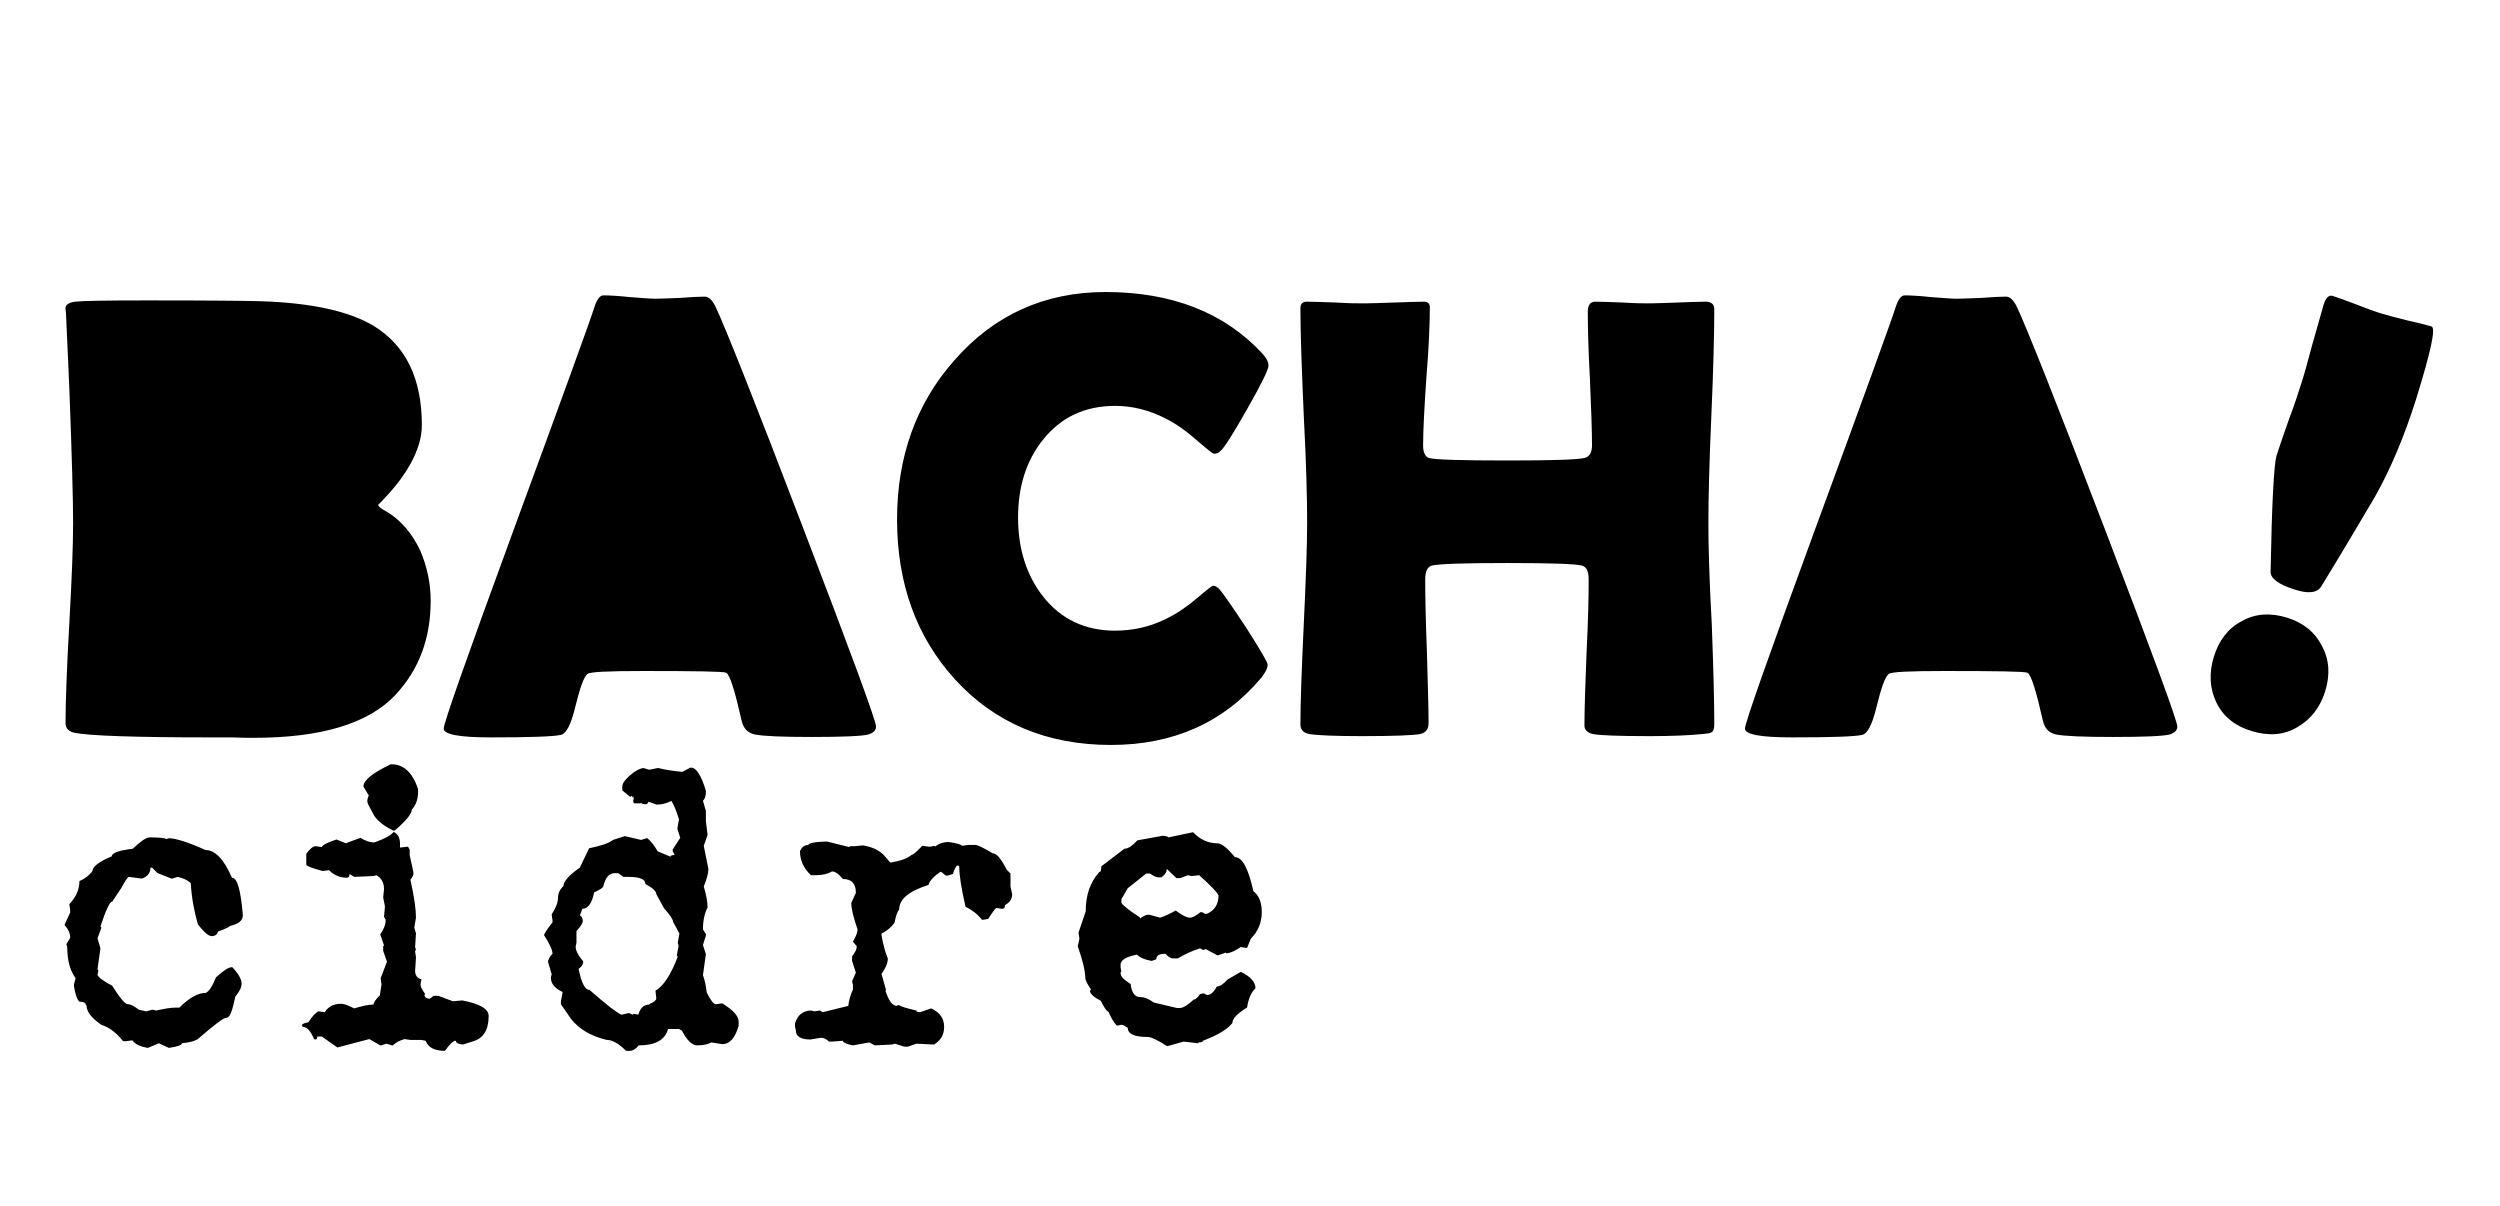 <?xml version="1.0" encoding="utf-8"?>
<!-- Generator: Adobe Illustrator 24.0.3, SVG Export Plug-In . SVG Version: 6.00 Build 0)  -->
<svg version="1.1" id="Vrstva_1" xmlns="http://www.w3.org/2000/svg" xmlns:xlink="http://www.w3.org/1999/xlink" x="0px" y="0px"
	 viewBox="0 0 595 287" style="enable-background:new 0 0 595 287;" xml:space="preserve">
<style type="text/css">
	.st0{fill-rule:evenodd;clip-rule:evenodd;}
</style>
<path class="st0" d="M102.5,143c0,9-2.8,16.4-8.4,22.4c-6.4,6.8-17.6,10.2-33.7,10.2c-1.2,0-3,0-5.3-0.1c-2.4,0-4.1,0-5.2,0
	c-18,0-28.8-0.4-32.2-1.1c-1.4-0.3-2.1-1.1-2.1-2.3c0-5.2,0.3-13.1,0.9-23.8c0.6-10.6,0.9-18.6,0.9-23.8c0-5.7-0.3-16.3-0.9-32
	c-0.2-4-0.4-10-0.8-18l-0.1-1c-0.1-0.9,0.7-1.5,2.3-1.7c1.6-0.2,7.3-0.3,17-0.3c15.6,0,24.7,0.1,27.4,0.2c12,0.4,20.9,2.4,26.7,5.9
	c7.6,4.7,11.4,12.5,11.4,23.6c0,2.9-0.9,5.9-2.7,9.2c-1.3,2.3-2.9,4.6-5,6.9c-1.8,2-2.7,2.9-2.7,2.8c0,0.4,0.6,0.9,1.9,1.6
	c3.4,2,6.1,5.1,8.1,9.3C101.6,134.7,102.5,138.7,102.5,143L102.5,143z M208.5,172.9c0,0.9-0.6,1.5-1.8,1.9c-1.5,0.4-6,0.6-13.6,0.6
	c-7,0-11.5-0.2-13.5-0.6c-1.7-0.4-2.7-1.5-3.1-3.3c-1.6-7.1-2.8-11-3.7-11.4c-0.8-0.3-7.4-0.4-19.7-0.4c-8.3,0-12.7,0.2-13.3,0.7
	c-0.9,0.8-1.8,3.4-2.9,7.9c-1,4.1-2.1,6.3-3.4,6.6c-1.7,0.4-7.2,0.6-16.7,0.6c-7.5,0-11.2-0.7-11.2-2.1c0-1.3,5.5-16.9,16.5-46.9
	c11.9-32.4,18.4-50.3,19.4-53.5c0.6-1.8,1.3-2.7,2.1-2.7c1.4,0,3.4,0.1,6.2,0.4c2.8,0.2,4.9,0.4,6.2,0.4c1.3,0,3.3-0.1,5.9-0.2
	c2.6-0.2,4.5-0.3,5.8-0.3c1,0,1.8,0.8,2.6,2.4c2.4,5.1,9.4,22.7,20.9,52.8C202.7,155.8,208.5,171.6,208.5,172.9L208.5,172.9z
	 M301.7,158.2c0,0.8-0.5,1.8-1.5,3.1c-9,10.7-21,16-35.8,16c-15.2,0-27.6-5.2-37.1-15.6c-9.2-10.1-13.8-22.8-13.8-38.1
	c0-14.8,4.5-27.5,13.6-37.8c9.4-10.8,21.5-16.3,36-16.3c15.8,0,28.3,4.9,37.3,14.6c1,1.1,1.5,2,1.5,2.9c0,1-1.7,4.4-5.1,10.4
	c-3.4,6-5.5,9.3-6.4,10c-0.4,0.4-0.9,0.6-1.5,0.6c-0.2,0-1.5-1-3.7-2.9c-2.7-2.4-5.2-4.2-7.8-5.5c-3.9-2-7.9-3-12-3
	c-7.2,0-12.9,2.7-17.2,8.1c-4,5-5.9,11.2-5.9,18.5c0,7.4,2,13.7,5.9,18.7c4.3,5.5,10.1,8.2,17.2,8.2c4.2,0,8.3-0.9,12.1-2.8
	c2.5-1.2,5-2.9,7.6-5.1c2.2-1.9,3.4-2.8,3.6-2.8c0.5,0,1,0.3,1.5,0.8c0.8,0.9,2.9,3.9,6.4,9.2C299.9,154.6,301.7,157.6,301.7,158.2
	L301.7,158.2z M408,172.4c0,1-0.2,1.7-0.7,1.9c-0.2,0.2-0.9,0.3-2.1,0.4c-3,0.3-7.2,0.5-12.6,0.5c-7.6,0-12.1-0.2-13.5-0.5
	c-1.3-0.3-2-1-2-2c0-3.9,0.2-9.7,0.5-17.4c0.4-7.8,0.5-13.5,0.5-17.4c0-1.9-0.5-3-1.6-3.3c-1.7-0.4-7.6-0.6-17.8-0.6
	c-10.2,0-16.2,0.2-17.9,0.6c-1.1,0.3-1.6,1.4-1.6,3.3c0,3.8,0.1,9.5,0.4,17.1c0.2,7.6,0.4,13.3,0.4,17.1c0,1.5-0.7,2.3-2,2.6
	c-1.6,0.3-6.2,0.5-13.8,0.5c-6.6,0-10.8-0.2-12.6-0.5c-1.4-0.3-2.1-1-2.1-2.3c0-5.3,0.3-13.2,0.8-23.9c0.5-10.6,0.8-18.7,0.8-24
	c0-5.7-0.2-14.2-0.8-25.5c-0.5-11.4-0.8-19.9-0.8-25.6c0-1.1,0.5-1.6,1.6-1.6c1.5,0,3.8,0.1,6.8,0.2c3.1,0.2,5.4,0.2,6.9,0.2
	c1.6,0,3.9-0.1,7.1-0.2c3.2-0.1,5.5-0.2,7.1-0.2c0.8,0,1.3,0.5,1.3,1.3c0,3.7-0.2,9.2-0.8,16.5c-0.5,7.3-0.8,12.8-0.8,16.4
	c0,1.7,0.5,2.7,1.4,3c1.3,0.4,7.5,0.6,18.8,0.6c10.5,0,16.5-0.2,18.2-0.6c1.2-0.3,1.8-1.3,1.8-3c0-3.5-0.2-8.8-0.5-15.9
	c-0.4-7.1-0.5-12.4-0.5-16c0-1.5,0.6-2.3,1.8-2.3c1.4,0,3.6,0.1,6.5,0.2c2.9,0.2,5.1,0.2,6.6,0.2c1.4,0,3.6-0.1,6.5-0.2
	c2.9-0.1,5.1-0.2,6.6-0.2c1.4,0,2.1,0.6,2.1,1.8c0,5.6-0.2,14.1-0.7,25.4c-0.5,11.3-0.7,19.9-0.7,25.5c0,5.3,0.2,13.3,0.8,24
	C407.8,159.2,408,167.2,408,172.4z"/>
<path class="st0" d="M518.2,172.9c0,0.9-0.6,1.5-1.8,1.9c-1.5,0.4-6,0.6-13.6,0.6c-7,0-11.5-0.2-13.5-0.6c-1.7-0.4-2.7-1.5-3.1-3.3
	c-1.6-7.1-2.8-11-3.7-11.4c-0.8-0.3-7.4-0.4-19.7-0.4c-8.3,0-12.7,0.2-13.3,0.7c-0.9,0.8-1.8,3.4-2.9,7.9c-1,4.1-2.1,6.3-3.4,6.6
	c-1.7,0.4-7.2,0.6-16.7,0.6c-7.5,0-11.2-0.7-11.2-2.1c0-1.3,5.5-16.9,16.5-46.9c11.9-32.4,18.4-50.3,19.4-53.5
	c0.6-1.8,1.3-2.7,2.1-2.7c1.4,0,3.4,0.1,6.2,0.4c2.8,0.2,4.9,0.4,6.2,0.4c1.3,0,3.3-0.1,5.9-0.2c2.6-0.2,4.5-0.3,5.8-0.3
	c1,0,1.8,0.8,2.6,2.4c2.4,5.1,9.4,22.7,20.9,52.8C512.4,155.8,518.2,171.6,518.2,172.9z"/>
<path class="st0" d="M575,95.1c-2.7,8.5-5.9,16.3-9.8,23.2c-4.2,7.1-8.4,14.2-12.7,21.2c-0.9,1.6-3.1,1.9-6.4,0.8
	c-3.8-1.2-5.7-2.6-5.7-4.2c0.3-16.3,0.8-25.5,1.4-27.6c0.6-1.9,1.6-4.8,2.9-8.5c1.4-3.7,2.3-6.5,2.9-8.4c0.7-2.1,1.6-5.3,2.7-9.5
	c1.2-4.3,2.1-7.4,2.7-9.5c0.5-1.7,1.2-2.4,2.1-2.2c1.3,0.4,3.2,1.1,5.8,2.1c2.5,1,4.5,1.7,5.8,2.1c1.3,0.4,3.3,0.9,6,1.6
	c2.7,0.6,4.7,1.1,6,1.5C579.8,78,578.5,83.8,575,95.1L575,95.1z M553.4,164.5c-1.2,3.9-3.5,6.8-6.7,8.6c-3.2,1.9-6.8,2.1-10.8,0.9
	c-4-1.2-6.8-3.5-8.4-6.8c-1.6-3.3-1.8-7-0.6-10.9c1.2-3.9,3.4-6.8,6.7-8.5c3.2-1.8,6.8-2,10.7-0.8c3.9,1.2,6.7,3.5,8.3,6.7
	C554.4,157,554.6,160.6,553.4,164.5z"/>
<path class="st0" d="M35.6,199.3h0.2c2.5,0,3.7,0.2,3.7,0.4l0.7-0.2c1.5,0,4.5,0.9,8.7,2.8c2.3,0,4.4,2.2,6.3,6.6
	c1.3,0,2.1,3,2.6,8.9c0,1.3-1,2.1-3.1,2.6c-0.1,0.2-1.1,0.7-2.8,1.3c-0.2,0.7-0.7,1.1-1.5,1.1c-0.8,0-1.9-1-3.3-2.8
	c-0.9-3.1-1.5-6.4-1.7-9.8c-0.7-0.7-1.8-1.2-3.1-1.5l-1.3,0.4h-0.2l-3.3-1.3l-1.3-1.3h-0.4c0,1.3-0.7,2.1-2,2.6l-3.1-0.4
	c-0.3,0-0.9,0.9-1.8,2.6l-2.2,3.3c-0.6,0-1.5,2-2.8,5.9l0.2,0.2v0.2l-0.9,2.4l0.7,2.4l-0.7,5l0.2,0.2v0.2l-0.2,0.9
	c0.2,0.6,1.4,1.5,3.5,2.6c1.8,2.9,3.1,4.4,3.7,4.4c0.7,0,1.5,0.4,2.6,1.3l1.8,0.4l1.5-0.4l0.9,0.2c1.8-0.4,3.4-0.7,4.8-0.7h0.7
	c2.3-2.3,4.4-3.5,6.3-3.5c0.8-0.4,1.6-1.7,2.4-3.7c1.8-1.6,3-2.4,3.7-2.4h0.2c1.5,1.6,2.2,2.9,2.2,3.9c0,0.9-0.5,1.9-1.5,3.1
	c-0.7,3.4-1.3,5-2,5c-0.8,0-3,1.7-6.8,5c-0.6,0.5-1.9,0.9-3.9,1.1c0,0.4-1,0.8-3.1,1.1l-2.4-1.1l-2.6,1.1c-1.8-0.3-3.1-0.9-3.7-1.8
	l-1.5,0.2h-0.7c-1.6-2-3.3-3.3-5.2-3.9c-2.3-1.6-3.5-3.1-3.5-4.6l-0.2-0.2c0-0.4-0.5-0.7-1.5-0.7c-0.6-0.6-1-1.8-1.3-3.7v-0.4
	l0.4-1.5c-1.3-1.7-2-4.2-2-7.4l-0.2-0.7l0.9-1.5v-0.2c0-0.8-0.4-1.8-1.3-2.8V220l1.3-2.8v-0.7l-0.2-1.3c1.6-1.7,2.4-3.5,2.4-5.5
	c1.2-0.5,2.3-1.3,3.1-2.4c0-1,1.5-2.2,4.6-3.5c0-0.8,1.7-1.4,5-1.8C33.5,200.2,34.8,199.3,35.6,199.3L35.6,199.3z M93,181.9h0.2
	c2.9,0,5,2,6.3,5.9v0.7c0,1.7-0.5,3.1-1.5,4.2c0,1-1.4,2.7-4.1,5h-0.2c-2.2-1-3.7-2.2-4.6-3.5l-1.5-2.8l-0.2-0.7
	c0.1-0.9,0.3-1.3,0.4-1.3l-1.3-2.2C86.5,185.7,88.6,184,93,181.9L93,181.9z M93.7,198c1,0.5,1.5,1.4,1.5,2.8v0.9h0.2l1.7-0.2
	l0.4,0.7v1.3l0.9,4.1v0.2c0,0.5-0.2,1-0.7,1.5v0.2c0.9,4,1.3,7,1.3,8.9l-0.4,2.4l0.4,1.3l-0.2,3.3l0.2,0.7l-0.2,0.2v0.2l0.2,1.3
	l-0.2,3.3c0,1,0.5,1.7,1.5,2l-0.2,1.1v0.2c0,0.5,0.4,1.2,1.1,2.2l-0.2,0.2c0.1,0.6,0.6,0.9,1.3,0.9l0.9-0.7h1.1l3.5,1.3l2.2-0.2
	c4.2,0.8,6.3,2,6.3,3.7c0,3.4-1.3,5.4-3.9,6.1l-2.2,0.7c-1.2-0.1-1.7-0.4-1.7-0.9c-0.6,0-1.5,0.8-2.6,2.4c-2.5,0-4-0.8-4.6-2.4
	l-1.1-0.2h-2.6l-1.3-0.2c-1.1,0.3-2.1,0.8-2.8,1.5h-0.2l-1.3-0.4l-1.3,0.4h-0.2l-2.6-1.5l-7.6,2l-3.7-2.6h-1.1
	c0,0.4-0.1,0.7-0.4,0.7h-0.2l-0.2-0.2c-0.8-1.9-1.7-2.8-2.6-2.8l-0.2-0.2v-0.2c0-0.3,0.5-0.5,1.5-0.7c0.9-1.4,1.7-2.3,2.4-2.6
	l1.5,0.2c0.8-1.3,2.1-2,3.9-2c0.7,0,1.7,0.4,3.1,1.1c2-0.6,3.4-0.9,4.4-0.9h0.2c0-0.5,0.5-1.2,1.5-2.2l0.4-2.6l-0.2-1.5l1.5-3.9
	l-0.9-2.6v-1.1l0.2-0.2l-0.9-2.6c0.9-1.3,1.3-2.4,1.3-3.5l-0.4-0.7l0.2-2.2v-0.4l-0.4-2l0.2-2c0-1.5-0.6-2.6-1.8-3.3l-0.7,0.2
	l-4.6,0.2l-1.1-0.7c0,0.6-0.2,0.9-0.7,0.9c-1.6,0-3-0.6-4.2-1.8l-1.5,0.2c-2.6-0.7-3.9-1.2-3.9-1.5v-2.6c0.9-1.2,1.6-1.8,2.2-1.8
	l1.5,0.2c0.2-0.5,1.3-1.1,3.5-1.8l2.2,0.9l3.5-1.3c1.1,0.7,2.2,1.1,3.3,1.1C91.4,199.7,92.9,198.9,93.7,198L93.7,198z M164.3,182.7
	h0.2c1.2,0,2.4,1.8,3.5,5.5v0.2c0,1-0.2,1.7-0.7,2.2l0.7,2.4v2.4l0.4,3.3l-0.9,2.6l1.1,5.5c0,1.1-0.4,2.4-1.1,4.2
	c0.6,2,0.9,3.6,0.9,5c-0.7,1.3-1.1,3.1-1.1,5.2l0.7,1.1v0.4l-0.7,2.2l0.7,2.2l-0.7,5c0.4,1,0.7,2.4,0.9,4.1c0.9,1.8,1.6,2.8,2.2,2.8
	l1.5-0.2c2.6,1.6,3.9,3,3.9,4.4v0.9c-0.8,2.9-2.1,4.4-3.9,4.4l-2.6-0.4c-0.7,0.4-1.8,0.7-3.3,0.7c-1.3,0-2.5-1.2-3.7-3.5l-0.7-0.4
	h-2.6c-0.7,2.6-3,3.9-7,3.9c-0.7,0.9-1.4,1.3-2.2,1.3H149c-1.8-1.8-3.3-2.6-4.6-2.6c-3.8-0.9-6.6-2.6-8.5-5l-2.4-3.5v-0.7l0.4-2.2
	c-1.9-0.9-2.8-2-2.8-3.5l0.2-0.7l-0.9-3.1c0.3-0.8,0.6-1.4,1.1-1.8c0-0.9-0.7-2.4-2-4.4c0-0.4,0.7-1.4,2-3.1v-0.4l-0.2-1.5
	c1-1.5,1.5-2.8,1.5-3.9c0-1,0.4-2,1.3-2.8c0-1.1,1.3-2.6,3.9-4.4l2.2-4.6c2.8-0.6,4.7-1.2,5.7-2l2.8-0.9l3.9,0.9l1.3-0.4h0.2
	c0.9,0.8,1.7,1.8,2.4,3.1l3.1,1.3c0-0.3,0.3-0.4,0.9-0.4v-0.2l-0.4-0.7v-0.4l1.8-2.8l-0.7-2.2l0.4-2.2c-0.6-2-1.2-3.4-1.8-4.4
	c-1.1,0.6-2.3,0.9-3.5,0.9l-2-0.7v0.2l-0.4,0.4h-0.2c-0.7,0-1.1-0.1-1.1-0.4l-0.2,0.2h-1.3c-0.3,0-0.4-0.2-0.4-0.7l0.2-0.7h-0.2
	l-0.4-0.4l-0.2,0.2h-0.2l-1.8-1.5v-0.9c0-0.9,1-2.1,2.9-3.5c0.9-0.6,1.7-0.9,2.2-0.9l1.3,0.4l2-0.4h0.2c1.6,0.4,3.5,0.7,5.7,0.9
	L164.3,182.7L164.3,182.7z M138,217.9c0.4,0.1,0.7,0.6,0.7,1.3c0,0.5-0.5,1.3-1.5,2.4v2.8l-0.2,0.9c0,0.9,0.6,2.1,1.8,3.5
	c0,0.8-0.4,1.3-1.1,1.8c0.7,3.3,1.5,5,2.6,5c4.1,3.6,6.6,5.5,7.6,5.9l1.8-0.4l0.9,0.4l0.2-0.2h0.2l0.9,0.2c0.5-1.6,1.3-2.4,2.6-2.4
	l0.2-0.2c1-0.4,1.5-0.9,1.5-1.3l-0.2-1.8c2-1.2,3.7-3.9,5.3-8.1l-0.2-0.2v-0.2l0.4-2.2l-0.2-0.7l0.4-2.2l-1.5-2.8
	c0-0.5-0.7-1.6-2.2-3.3l-1.8-3.3c0-0.7-0.9-1.5-2.6-2.4c0-1.2-1.4-1.7-4.1-1.7h-1.1l-1.3-0.9h-0.7c-1.4,0-2.3,1-2.8,3.1
	c0,0.3-0.7,0.8-2.2,1.5c-0.5,2.6-1.5,3.9-2.8,3.9L138,217.9L138,217.9z M196,200.3h0.9l5.2,1.3l0.2-0.2h1.1l2-0.2
	c2.3,0.4,4,1.2,5.2,2.6l1.3,1.5c2.4-0.4,4.1-1,5-1.8c0.3,0,1.2-0.7,2.6-2.2l1.5,0.2h0.4l1.1-0.2v0.2c0.9-0.7,2-1.1,3.3-1.1
	c2,0.3,3.1,0.6,3.1,0.9l1.5-0.2h1.8c0.5,0,1.9,0.7,4.1,2c0.9,0,2,1.3,3.3,3.9l0.9,0.9v3.1l0.4,1.8c0,1.2-0.6,2-1.7,2.6
	c0,0.6-0.2,0.9-0.7,0.9l-1.3-0.2c-0.3,0-0.9,0.9-2,2.6l-1.1,0.2h-0.4c-1-1.3-2.3-2.3-3.9-3.1c-1-4.3-1.5-7.5-1.5-9.6l-0.2-0.2h-0.2
	c-0.3,0-0.7,0.7-1.1,2l-1.3,0.4h-0.4l-1.1-0.9h-0.2c-1.6,1.1-2.6,2.2-2.8,3.1c-4.7,1.5-7,3.4-7,5.9c-0.4,0.4-0.8,1.5-1.1,3.1
	c-0.7,1-1.7,1.9-3.1,2.6v0.4c0.4,2.3,0.9,4.1,1.5,5.5c0,1.1-0.5,2.3-1.5,3.7l1.1,3.9h-0.2c0.8,2.5,1.7,3.7,2.8,3.7l0.2-0.2h0.2
	c0.6,0.4,2,0.8,4.2,1.3c0,0.3,0.3,0.4,0.9,0.4l2.6-0.9c2,0.9,3.1,2.3,3.1,4.4c0,1.9-0.8,3.2-2.4,4.2l-4.2-0.2l-2,0.7h-0.9l-2.2-0.7
	l-0.7,0.2l-4.1,0.2l-1.3-0.7l-3.9,0.7c-1.6-0.3-2.4-0.7-2.4-1.1l-2.6,0.2h-0.7c-0.6-0.6-1.2-0.9-1.8-0.9h-0.2l-2.4,0.4
	c-2.3,0-3.5-0.7-3.5-2.2l-0.2-0.9v-0.7c0.6-2,1.9-3.1,3.9-3.1l0.7,0.2l1.3-0.2l0.7,0.4l6.1-1.5c0.1-1.2,0.5-2.6,1.1-3.9v-1.1
	l-0.2-0.9l0.9-2l-0.9-2.8v-1.1c0.7-0.9,1.1-1.7,1.1-2.2v-0.2l-0.9-1.1c0.7-1.2,1.1-2.2,1.1-2.9c-1-2.9-1.5-5-1.5-6.3l1.1-2.4
	c0-2.2-1-3.3-3.1-3.3c-1-1.2-1.8-1.8-2.6-1.8c-1,0.6-2.3,0.9-3.9,0.9H193c-1.8-1.7-2.6-3.6-2.6-5.7c0.4-1,1.1-1.5,2-1.5
	C192.3,200.8,193.5,200.4,196,200.3L196,200.3z M283.8,198.1h0.2c1.6,1.7,3.5,2.6,5.7,2.6c1,0,2.4,1.1,4.2,3.3
	c1.8,0,3.2,2.7,4.4,8.1c1.3,1,2,2.6,2,5c0,2.5-0.9,4.6-2.6,6.3l-0.9,2.2h-0.2l-1.3-0.2c-1.2,0.8-2.3,1.4-3.5,1.5v-0.2l-2,0.7
	l-2.8-1.5l-0.7,0.2l-0.7-0.4c-1.9,0.6-3.6,1.4-5.3,2.4h-1.1c-0.6,0-1.2-0.4-1.8-1.1c-1.5,0-2.2,0.4-2.2,1.3l-1.1,0.4
	c-1.7-0.3-2.8-0.8-3.5-1.5c-2.6,0.5-3.9,1.3-3.9,2.4v0.7l0.2,0.9l-0.2,0.2v0.2c0,0.8,0.8,1.6,2.4,2.6c0.2,2,1,3.1,2.2,3.1
	c1,0,2.1,0.4,3.3,1.3l5.5,1.3h0.7c0.8,0,1.9-0.7,3.3-2c0.4,0,0.9-0.4,1.5-1.3l0.9-0.2l0.7,0.4h0.2c0.7,0,1.5-0.7,2.2-2
	c0.7,0,1.6-0.6,2.6-1.7l3.1-1.8c2.3,1.1,3.5,2.4,3.5,3.9c-1.1,1.1-1.7,2.6-2,4.6c-2.3,1.4-3.5,2.6-3.5,3.7c-1.3,1.6-3.6,2.9-7,4.2
	c0,0.3-0.4,0.4-1.1,0.4v0.2l-3.5-0.4l-3.9,1.1c-2.3-1.5-3.9-2.2-4.6-2.2c-3.2,0-4.8-0.7-4.8-2.2c-0.6-0.4-1.1-0.7-1.5-0.7l-1.1,0.2
	c-0.7-0.7-1.3-1.8-2-3.3c-0.6-0.3-1.1-1.2-1.8-2.6c-1.7-0.9-2.6-1.7-2.6-2.4l0.2-0.2v-0.2c-0.9-1.3-1.3-2.2-1.3-2.6
	c0-1.6-0.6-4.2-1.8-7.6l0.4-1.8l-0.2-1.3v-0.2l1.7-5c0-3.8,1-6.8,3.1-9.2l0.2-0.2c0.3,0,0.4-0.4,0.4-1.3l5.5-4.2
	c0.9,0,1.9-0.7,3.1-2l6.1-1.1c0.9,0.1,1.3,0.3,1.3,0.4L283.8,198.1L283.8,198.1z M277.7,206.8c0,0.7-0.4,1.4-1.3,2h-0.7
	c-0.5,0-1.2-0.3-2-0.9h-0.9l-4.4,3.5l-1.5,2.6v0.9c0.6,0.8,2,1.9,4.2,3.3l0.2,0.2v0.2c0.9-0.6,1.5-0.9,2-0.9h0.2l2.6,0.7
	c1.3-0.4,2.5-1,3.7-1.7c1.6,1.2,2.7,1.7,3.3,1.7h0.2c0.5,0,1.3-0.4,2.4-1.3h0.4l0.7,0.4h0.4c1.9-0.8,2.8-2.3,2.8-4.4
	c-0.3-0.7-1.8-2.3-4.6-4.8l-1.8,0.2l-0.9-0.2l-1.8,0.7h-0.9L277.7,206.8z"/>
</svg>
